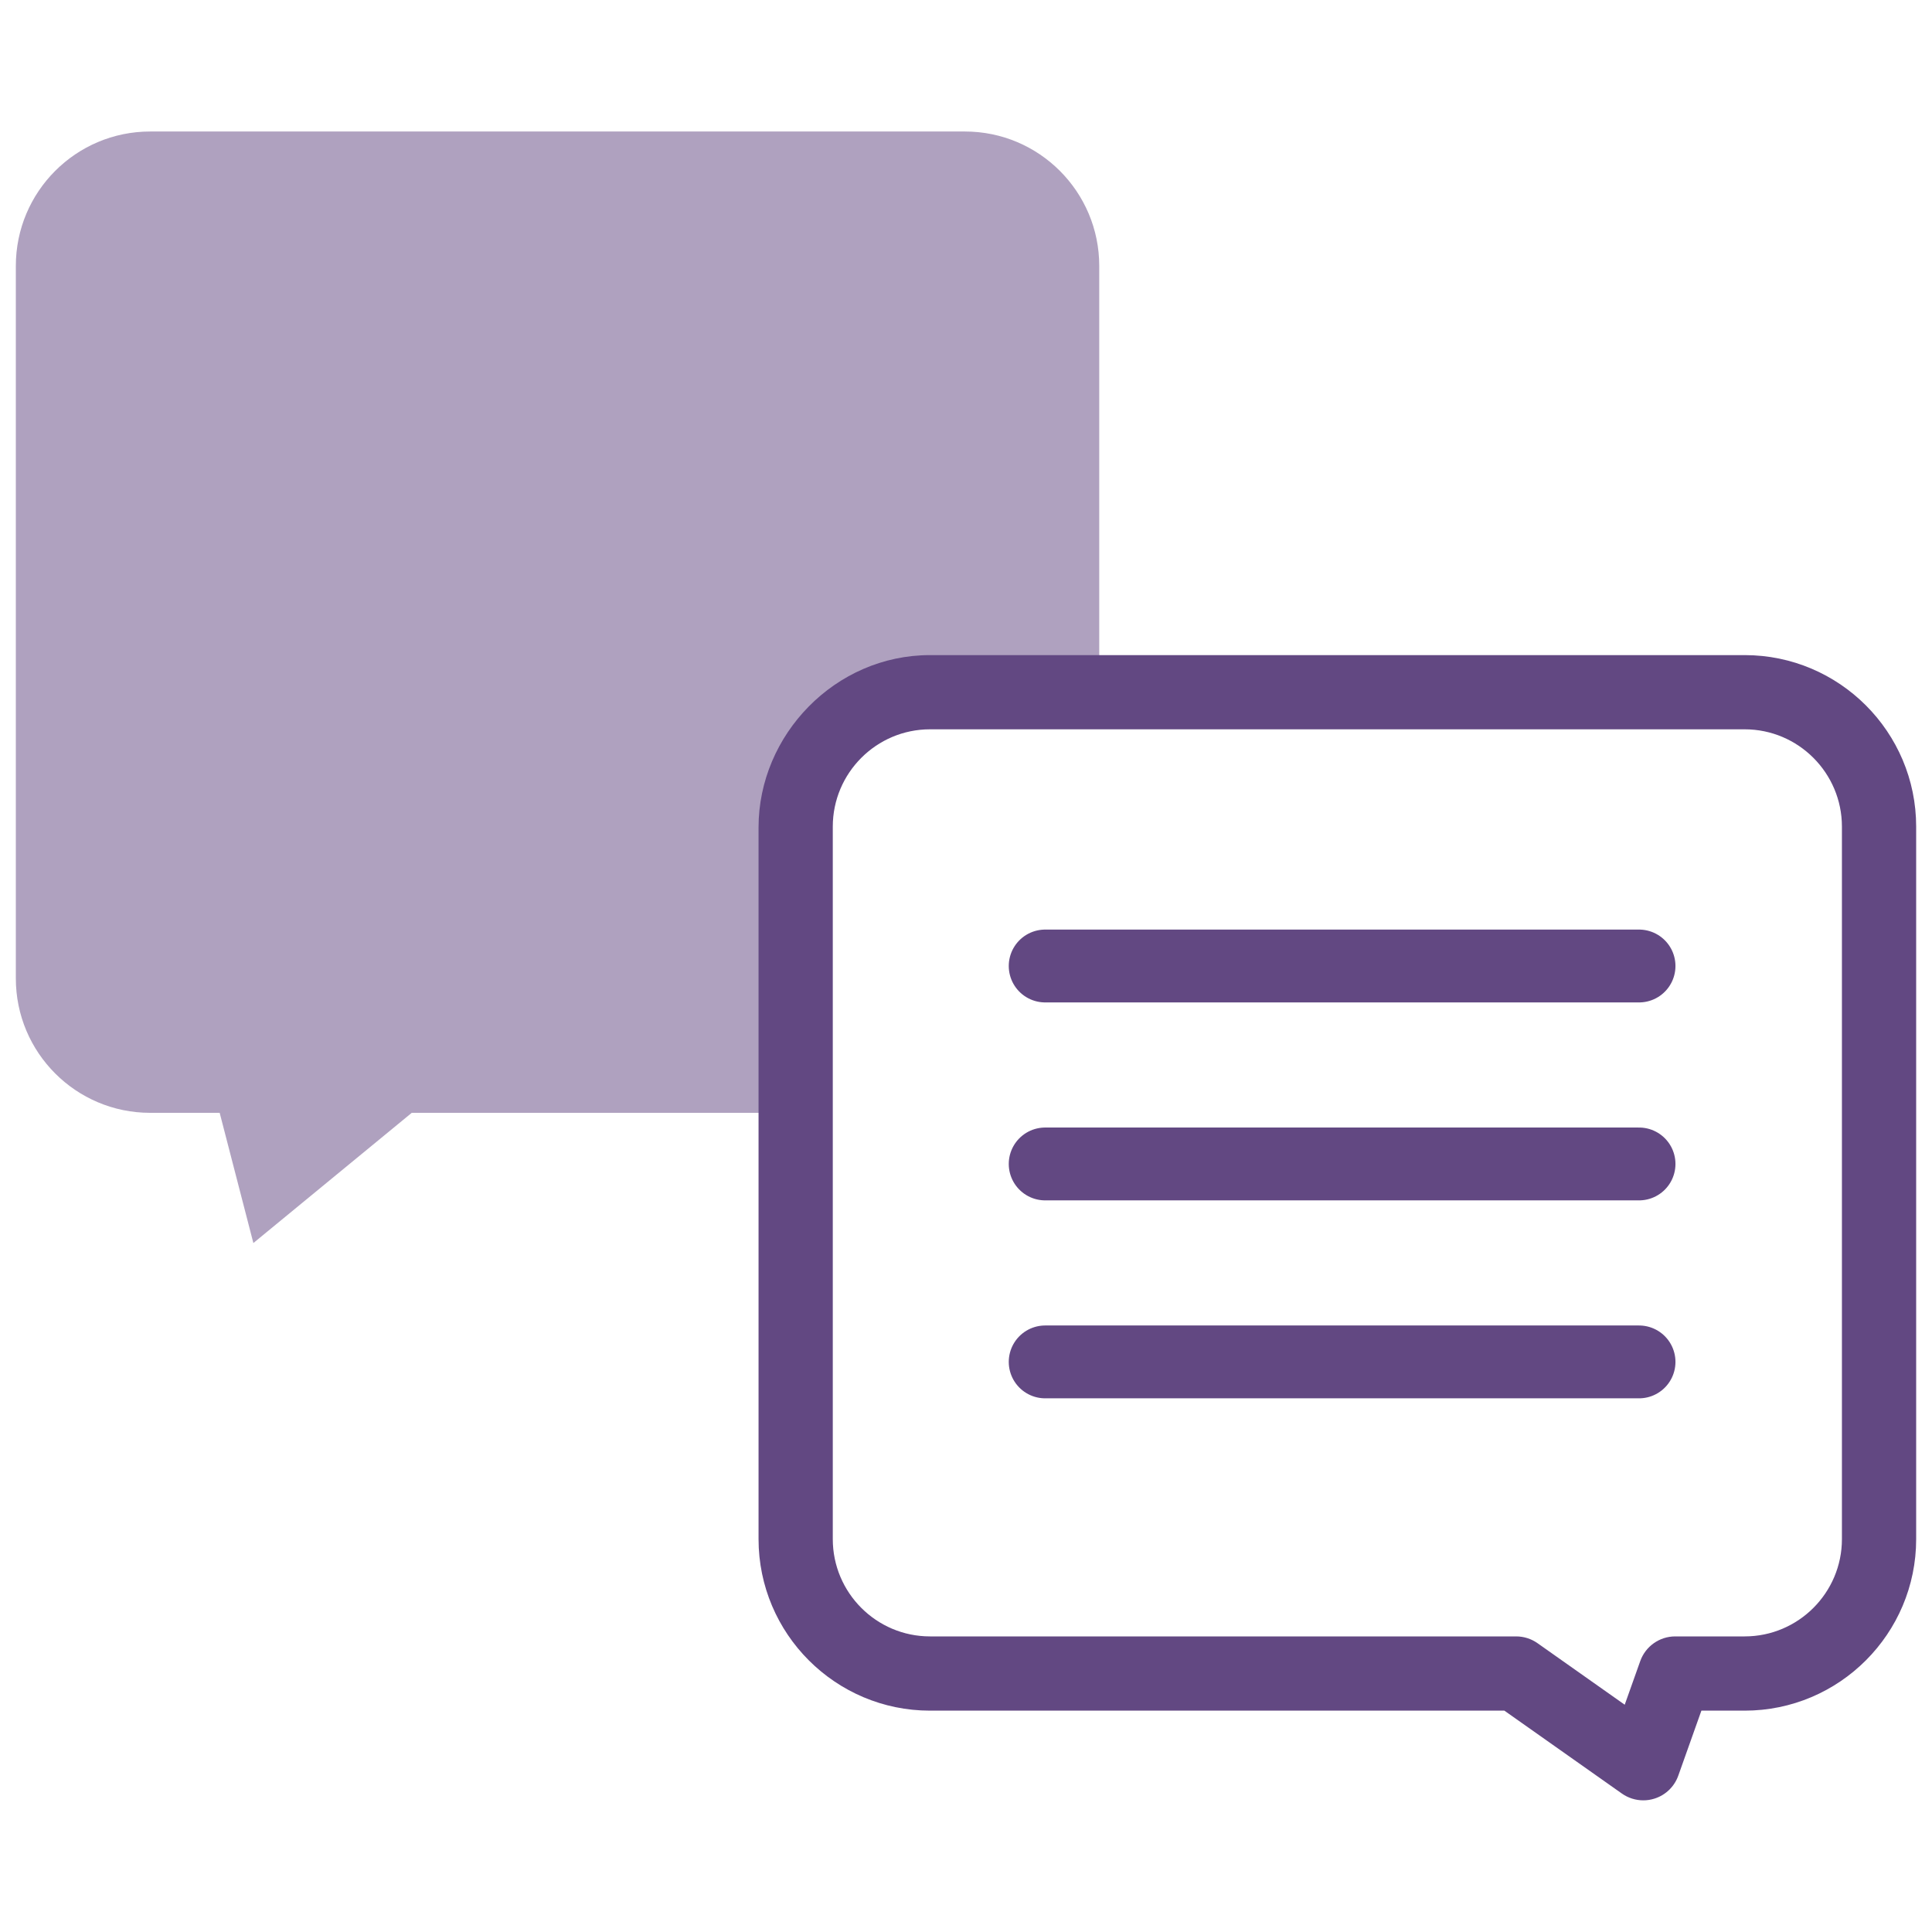 <svg width="61" height="61" viewBox="0 0 61 61" fill="none" xmlns="http://www.w3.org/2000/svg">
<g clip-path="url(#clip0_3205_6967)">
<path d="M25.122 26.099C25.122 23.755 27.021 21.854 29.363 21.854H34.707V8.397C34.707 6.053 32.807 4.152 30.465 4.152H4.742C2.399 4.152 0.5 6.053 0.5 8.397V30.892C0.5 33.236 2.399 35.136 4.742 35.136H6.936L8 39.247L13 35.136H25.121L25.122 26.099Z" fill="#AFA1BF"/>
<path d="M55.086 20.684H29.363C26.372 20.684 23.95 23.199 23.95 26.124V48.595C23.95 51.581 26.378 54.011 29.363 54.011H47.498L51.209 56.629C51.409 56.77 51.646 56.843 51.885 56.843C52.004 56.843 52.123 56.825 52.239 56.788C52.589 56.678 52.866 56.41 52.989 56.064L53.719 54.011H55.086C58.072 54.011 60.5 51.581 60.5 48.595V26.1C60.5 23.113 58.072 20.684 55.086 20.684ZM58.156 48.595C58.156 50.289 56.779 51.667 55.086 51.667H52.892C52.397 51.667 51.954 51.98 51.788 52.447L51.298 53.824L48.546 51.882C48.348 51.742 48.112 51.667 47.87 51.667H29.363C27.671 51.667 26.294 50.289 26.294 48.595V26.1C26.294 24.406 27.671 23.027 29.363 23.027H55.086C56.779 23.027 58.156 24.406 58.156 26.1V48.595Z" fill="#624882"/>
<path d="M33 30.5H51.75" stroke="#624882" stroke-width="2.3" stroke-linecap="round"/>
<path d="M33 36.75H51.75" stroke="#624882" stroke-width="2.3" stroke-linecap="round"/>
<path d="M33 43H51.75" stroke="#624882" stroke-width="2.3" stroke-linecap="round"/>
</g>
<defs>
<clipPath id="clip0_3205_6967">
<rect width="60" height="60" fill="white" transform="translate(0.5 0.5)"/>
</clipPath>
</defs>
</svg>
